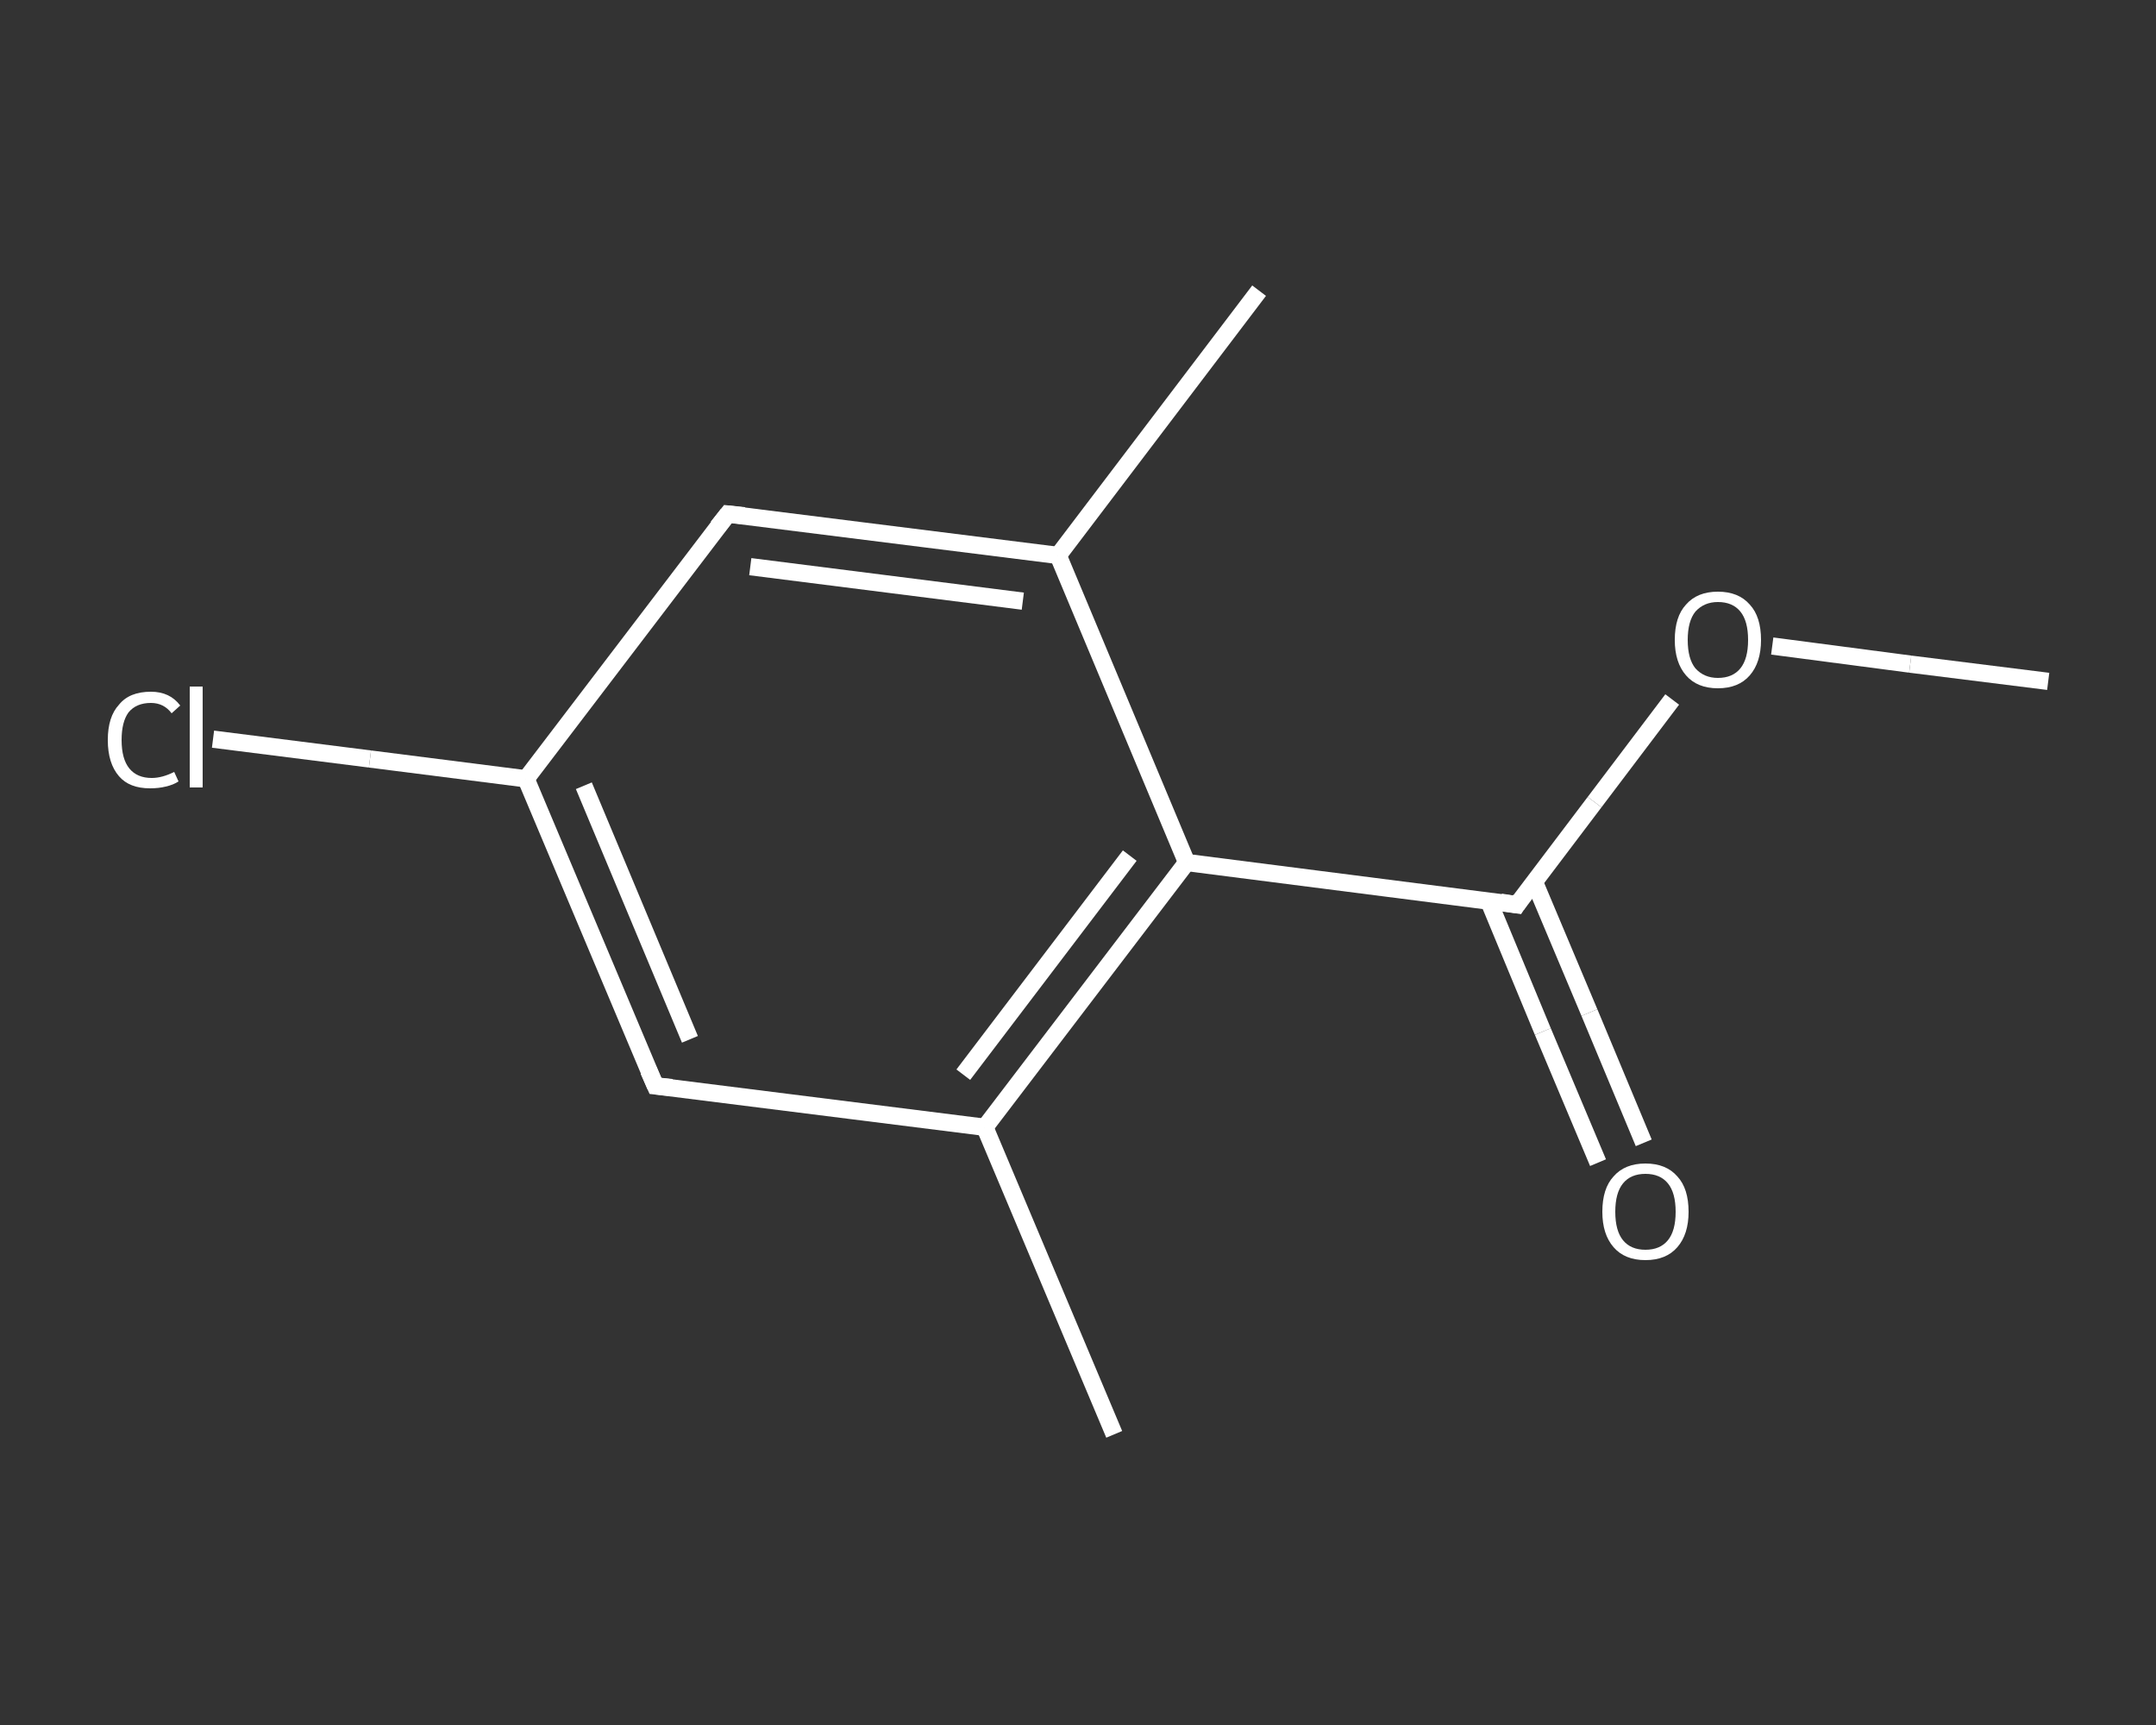 <?xml version='1.0' encoding='iso-8859-1'?>
<svg version='1.1' baseProfile='full'
              xmlns='http://www.w3.org/2000/svg'
                      xmlns:rdkit='http://www.rdkit.org/xml'
                      xmlns:xlink='http://www.w3.org/1999/xlink'
                  xml:space='preserve'
width='250px' height='200px' viewBox='0 0 250 200'>
<rect x="0" y="0" width="250" height="200" fill="#333333" stroke="none"/>
<!-- END OF HEADER -->
<rect style='opacity:1.0;fill:transparent;stroke:none' width='250.0' height='200.0' x='0.0' y='0.0'> </rect>
<path class='bond-0 atom-0 atom-1' d='M 237.5,79.0 L 221.5,77.0' style='fill:none;fill-rule:evenodd;stroke:#FFFFFF;stroke-width:2.0px;stroke-linecap:butt;stroke-linejoin:miter;stroke-opacity:1' />
<path class='bond-0 atom-0 atom-1' d='M 221.5,77.0 L 205.5,74.9' style='fill:none;fill-rule:evenodd;stroke:#FFFFFF;stroke-width:2.0px;stroke-linecap:butt;stroke-linejoin:miter;stroke-opacity:1' />
<path class='bond-1 atom-1 atom-2' d='M 193.9,81.1 L 184.9,93.0' style='fill:none;fill-rule:evenodd;stroke:#FFFFFF;stroke-width:2.0px;stroke-linecap:butt;stroke-linejoin:miter;stroke-opacity:1' />
<path class='bond-1 atom-1 atom-2' d='M 184.9,93.0 L 175.9,104.9' style='fill:none;fill-rule:evenodd;stroke:#FFFFFF;stroke-width:2.0px;stroke-linecap:butt;stroke-linejoin:miter;stroke-opacity:1' />
<path class='bond-2 atom-2 atom-3' d='M 172.6,104.4 L 178.9,119.6' style='fill:none;fill-rule:evenodd;stroke:#FFFFFF;stroke-width:2.0px;stroke-linecap:butt;stroke-linejoin:miter;stroke-opacity:1' />
<path class='bond-2 atom-2 atom-3' d='M 178.9,119.6 L 185.3,134.8' style='fill:none;fill-rule:evenodd;stroke:#FFFFFF;stroke-width:2.0px;stroke-linecap:butt;stroke-linejoin:miter;stroke-opacity:1' />
<path class='bond-2 atom-2 atom-3' d='M 177.9,102.2 L 184.3,117.4' style='fill:none;fill-rule:evenodd;stroke:#FFFFFF;stroke-width:2.0px;stroke-linecap:butt;stroke-linejoin:miter;stroke-opacity:1' />
<path class='bond-2 atom-2 atom-3' d='M 184.3,117.4 L 190.6,132.5' style='fill:none;fill-rule:evenodd;stroke:#FFFFFF;stroke-width:2.0px;stroke-linecap:butt;stroke-linejoin:miter;stroke-opacity:1' />
<path class='bond-3 atom-2 atom-4' d='M 175.9,104.9 L 137.6,100.0' style='fill:none;fill-rule:evenodd;stroke:#FFFFFF;stroke-width:2.0px;stroke-linecap:butt;stroke-linejoin:miter;stroke-opacity:1' />
<path class='bond-4 atom-4 atom-5' d='M 137.6,100.0 L 114.2,130.7' style='fill:none;fill-rule:evenodd;stroke:#FFFFFF;stroke-width:2.0px;stroke-linecap:butt;stroke-linejoin:miter;stroke-opacity:1' />
<path class='bond-4 atom-4 atom-5' d='M 131.0,99.2 L 111.7,124.6' style='fill:none;fill-rule:evenodd;stroke:#FFFFFF;stroke-width:2.0px;stroke-linecap:butt;stroke-linejoin:miter;stroke-opacity:1' />
<path class='bond-5 atom-5 atom-6' d='M 114.2,130.7 L 129.2,166.3' style='fill:none;fill-rule:evenodd;stroke:#FFFFFF;stroke-width:2.0px;stroke-linecap:butt;stroke-linejoin:miter;stroke-opacity:1' />
<path class='bond-6 atom-5 atom-7' d='M 114.2,130.7 L 76.0,125.9' style='fill:none;fill-rule:evenodd;stroke:#FFFFFF;stroke-width:2.0px;stroke-linecap:butt;stroke-linejoin:miter;stroke-opacity:1' />
<path class='bond-7 atom-7 atom-8' d='M 76.0,125.9 L 61.0,90.3' style='fill:none;fill-rule:evenodd;stroke:#FFFFFF;stroke-width:2.0px;stroke-linecap:butt;stroke-linejoin:miter;stroke-opacity:1' />
<path class='bond-7 atom-7 atom-8' d='M 80.0,120.5 L 67.7,91.1' style='fill:none;fill-rule:evenodd;stroke:#FFFFFF;stroke-width:2.0px;stroke-linecap:butt;stroke-linejoin:miter;stroke-opacity:1' />
<path class='bond-8 atom-8 atom-9' d='M 61.0,90.3 L 42.9,88.0' style='fill:none;fill-rule:evenodd;stroke:#FFFFFF;stroke-width:2.0px;stroke-linecap:butt;stroke-linejoin:miter;stroke-opacity:1' />
<path class='bond-8 atom-8 atom-9' d='M 42.9,88.0 L 24.7,85.7' style='fill:none;fill-rule:evenodd;stroke:#FFFFFF;stroke-width:2.0px;stroke-linecap:butt;stroke-linejoin:miter;stroke-opacity:1' />
<path class='bond-9 atom-8 atom-10' d='M 61.0,90.3 L 84.4,59.6' style='fill:none;fill-rule:evenodd;stroke:#FFFFFF;stroke-width:2.0px;stroke-linecap:butt;stroke-linejoin:miter;stroke-opacity:1' />
<path class='bond-10 atom-10 atom-11' d='M 84.4,59.6 L 122.7,64.4' style='fill:none;fill-rule:evenodd;stroke:#FFFFFF;stroke-width:2.0px;stroke-linecap:butt;stroke-linejoin:miter;stroke-opacity:1' />
<path class='bond-10 atom-10 atom-11' d='M 87.0,65.7 L 118.6,69.7' style='fill:none;fill-rule:evenodd;stroke:#FFFFFF;stroke-width:2.0px;stroke-linecap:butt;stroke-linejoin:miter;stroke-opacity:1' />
<path class='bond-11 atom-11 atom-12' d='M 122.7,64.4 L 146.0,33.7' style='fill:none;fill-rule:evenodd;stroke:#FFFFFF;stroke-width:2.0px;stroke-linecap:butt;stroke-linejoin:miter;stroke-opacity:1' />
<path class='bond-12 atom-11 atom-4' d='M 122.7,64.4 L 137.6,100.0' style='fill:none;fill-rule:evenodd;stroke:#FFFFFF;stroke-width:2.0px;stroke-linecap:butt;stroke-linejoin:miter;stroke-opacity:1' />
<path d='M 176.3,104.3 L 175.9,104.9 L 174.0,104.6' style='fill:none;stroke:#FFFFFF;stroke-width:2.0px;stroke-linecap:butt;stroke-linejoin:miter;stroke-opacity:1;' />
<path d='M 77.9,126.1 L 76.0,125.9 L 75.2,124.1' style='fill:none;stroke:#FFFFFF;stroke-width:2.0px;stroke-linecap:butt;stroke-linejoin:miter;stroke-opacity:1;' />
<path d='M 83.2,61.1 L 84.4,59.6 L 86.3,59.8' style='fill:none;stroke:#FFFFFF;stroke-width:2.0px;stroke-linecap:butt;stroke-linejoin:miter;stroke-opacity:1;' />
<path class='atom-1' d='M 194.2 74.2
Q 194.2 71.5, 195.5 70.1
Q 196.8 68.6, 199.2 68.6
Q 201.6 68.6, 202.9 70.1
Q 204.2 71.5, 204.2 74.2
Q 204.2 76.8, 202.9 78.3
Q 201.6 79.8, 199.2 79.8
Q 196.8 79.8, 195.5 78.3
Q 194.2 76.8, 194.2 74.2
M 199.2 78.6
Q 200.9 78.6, 201.8 77.5
Q 202.7 76.4, 202.7 74.2
Q 202.7 72.0, 201.8 70.9
Q 200.9 69.8, 199.2 69.8
Q 197.6 69.8, 196.6 70.9
Q 195.7 72.0, 195.7 74.2
Q 195.7 76.4, 196.6 77.5
Q 197.6 78.6, 199.2 78.6
' fill='#FFFFFF'/>
<path class='atom-3' d='M 185.8 140.5
Q 185.8 137.8, 187.1 136.4
Q 188.4 134.9, 190.8 134.9
Q 193.2 134.9, 194.5 136.4
Q 195.8 137.8, 195.8 140.5
Q 195.8 143.1, 194.5 144.6
Q 193.2 146.1, 190.8 146.1
Q 188.4 146.1, 187.1 144.6
Q 185.8 143.1, 185.8 140.5
M 190.8 144.9
Q 192.5 144.9, 193.4 143.8
Q 194.3 142.7, 194.3 140.5
Q 194.3 138.3, 193.4 137.2
Q 192.5 136.1, 190.8 136.1
Q 189.1 136.1, 188.2 137.2
Q 187.3 138.3, 187.3 140.5
Q 187.3 142.7, 188.2 143.8
Q 189.1 144.9, 190.8 144.9
' fill='#FFFFFF'/>
<path class='atom-9' d='M 12.5 85.8
Q 12.5 83.1, 13.8 81.7
Q 15.0 80.2, 17.5 80.2
Q 19.7 80.2, 20.9 81.8
L 19.9 82.7
Q 19.0 81.5, 17.5 81.5
Q 15.8 81.5, 14.9 82.6
Q 14.1 83.7, 14.1 85.8
Q 14.1 88.0, 15.0 89.1
Q 15.9 90.2, 17.6 90.2
Q 18.8 90.2, 20.2 89.5
L 20.7 90.6
Q 20.1 91.0, 19.2 91.2
Q 18.4 91.4, 17.4 91.4
Q 15.0 91.4, 13.8 90.0
Q 12.5 88.5, 12.5 85.8
' fill='#FFFFFF'/>
<path class='atom-9' d='M 22.0 79.6
L 23.5 79.6
L 23.5 91.3
L 22.0 91.3
L 22.0 79.6
' fill='#FFFFFF'/>
</svg>
